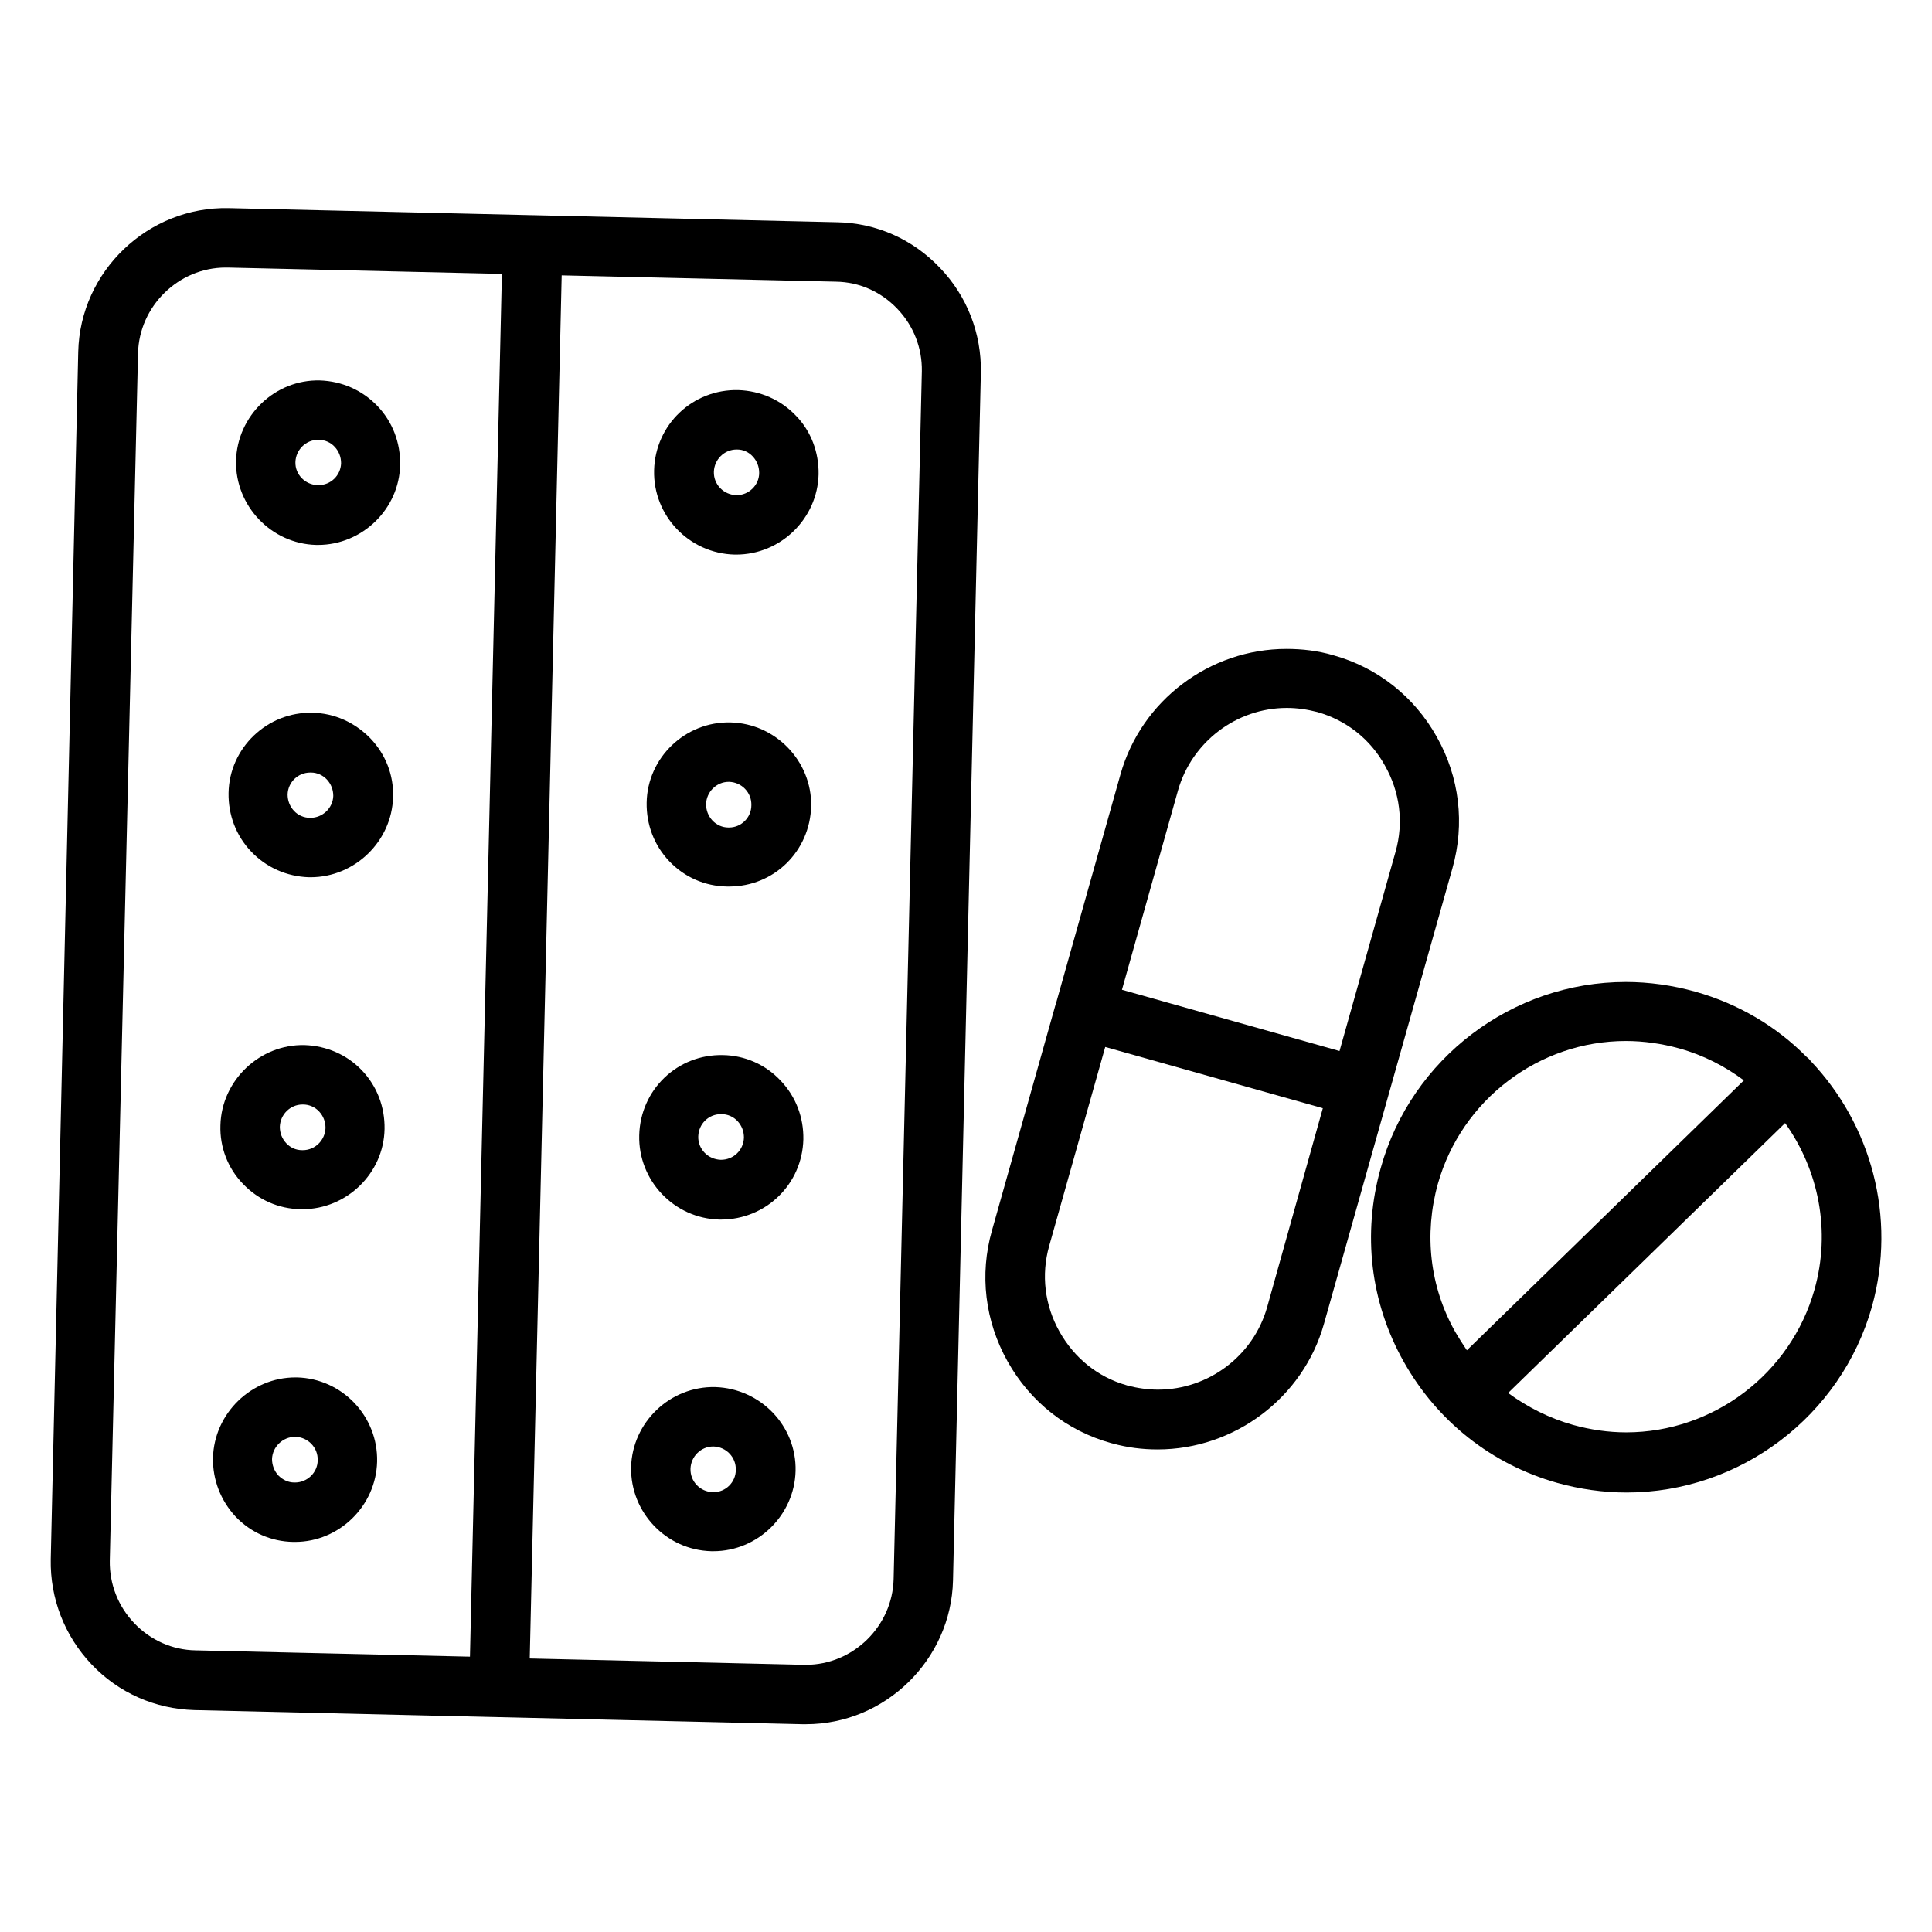 <?xml version="1.0" encoding="UTF-8"?>
<!-- Uploaded to: ICON Repo, www.iconrepo.com, Generator: ICON Repo Mixer Tools -->
<svg fill="#000000" width="800px" height="800px" version="1.1" viewBox="144 144 512 512" xmlns="http://www.w3.org/2000/svg">
 <g>
  <path d="m365.86 202.9-80.492-1.871h-0.195l-80.492-1.871c-21.453-0.492-39.457 16.727-39.949 38.082l-7.285 320c-0.195 10.332 3.641 20.27 10.824 27.848s16.926 11.809 27.258 12.102l80.395 1.871h0.098 0.195 0.098l80.293 1.871h0.984c21.059 0 38.473-17.121 38.965-38.082l7.383-320.1c0.195-10.332-3.641-20.27-10.824-27.75-7.184-7.574-16.824-11.906-27.254-12.102zm-186.27 371.27c-4.328-4.527-6.594-10.43-6.496-16.531l7.481-320c0.297-12.496 10.727-22.73 23.223-22.73h0.59l72.621 1.672-8.465 366.45-72.719-1.672c-6.098-0.102-11.906-2.656-16.234-7.184zm201.23-11.711c-0.297 12.496-10.727 22.73-23.223 22.73h-0.59l-72.621-1.672 8.465-366.54 72.719 1.672c6.199 0.098 11.906 2.656 16.234 7.184s6.594 10.43 6.496 16.531z"/>
  <path d="m227.8 288.41h0.492c11.711 0 21.551-9.543 21.746-21.254 0.098-5.805-1.969-11.316-6.004-15.547s-9.445-6.594-15.254-6.789c-11.902-0.297-21.938 9.344-22.234 21.352-0.195 11.906 9.348 21.941 21.254 22.238zm0.492-27.848h0.195c1.574 0 3.148 0.688 4.231 1.871 1.082 1.18 1.672 2.656 1.672 4.328-0.098 3.246-2.754 5.805-6.004 5.805h-0.195c-3.344-0.098-6.004-2.856-5.902-6.102 0.102-3.246 2.758-5.902 6.004-5.902z"/>
  <path d="m226.81 332.89c-12.004-0.297-22.043 9.348-22.238 21.254-0.098 5.805 1.969 11.316 6.004 15.547 4.035 4.231 9.445 6.594 15.254 6.789h0.492c11.711 0 21.551-9.543 21.844-21.254 0.195-5.805-1.969-11.316-6.004-15.547-4.133-4.231-9.543-6.691-15.352-6.789zm-0.59 27.848c-1.672 0-3.246-0.688-4.328-1.871-1.082-1.18-1.672-2.656-1.672-4.328 0.098-3.246 2.754-5.805 6.004-5.805h0.195c1.574 0 3.148 0.688 4.231 1.871 1.082 1.18 1.672 2.656 1.672 4.328-0.098 3.144-2.754 5.805-6.102 5.805z"/>
  <path d="m224.75 420.96c-11.906-0.297-22.043 9.348-22.336 21.254-0.195 5.805 1.969 11.414 6.004 15.547 4.035 4.231 9.445 6.594 15.254 6.691h0.492c11.711 0 21.551-9.543 21.746-21.254 0.098-5.805-1.969-11.316-6.004-15.547-3.938-4.133-9.348-6.492-15.156-6.691zm-0.492 27.848h-0.195c-1.672 0-3.148-0.688-4.231-1.871-1.082-1.18-1.672-2.656-1.672-4.328 0.098-3.246 2.754-5.902 6.004-5.902h0.195c1.574 0 3.148 0.688 4.231 1.871 1.082 1.18 1.672 2.656 1.672 4.328-0.098 3.246-2.754 5.902-6.004 5.902z"/>
  <path d="m222.68 509.03h-0.395c-11.711 0-21.551 9.543-21.844 21.352-0.098 5.805 2.066 11.316 6.004 15.547 4.035 4.231 9.445 6.594 15.254 6.691h0.492c11.711 0 21.453-9.543 21.746-21.254 0.293-12.004-9.25-22.043-21.258-22.336zm-0.492 27.848h-0.195c-1.574 0-3.051-0.688-4.231-1.871-1.082-1.18-1.672-2.754-1.672-4.328 0.098-3.246 2.856-5.902 6.102-5.902h0.098c3.344 0.098 6.004 2.856 5.902 6.199 0 3.242-2.754 5.902-6.004 5.902z"/>
  <path d="m339.68 247.38c-12.102-0.297-22.043 9.152-22.336 21.254-0.297 12.004 9.25 22.043 21.352 22.336h0.395c11.809 0 21.551-9.543 21.844-21.254 0.098-5.805-1.969-11.414-6.004-15.547-4.031-4.231-9.445-6.59-15.25-6.789zm-0.492 27.848c-3.445-0.098-6.102-2.856-6.004-6.199 0.098-3.246 2.754-5.902 6.004-5.902h0.195c1.574 0 3.051 0.688 4.133 1.871 1.082 1.18 1.672 2.656 1.672 4.328 0.004 3.246-2.754 5.902-6 5.902z"/>
  <path d="m337.61 335.45c-12.004-0.297-22.043 9.348-22.238 21.254-0.098 5.805 1.969 11.316 6.004 15.547s9.445 6.594 15.254 6.691h0.59c11.906 0 21.453-9.348 21.746-21.352 0.195-11.809-9.352-21.848-21.355-22.141zm-0.395 27.848h-0.195c-1.574 0-3.148-0.688-4.231-1.871-1.082-1.18-1.672-2.656-1.672-4.328 0.098-3.246 2.754-5.902 6.004-5.902h0.098c3.344 0.098 6.004 2.856 5.902 6.199 0 3.242-2.66 5.902-5.906 5.902z"/>
  <path d="m335.64 423.61c-12.102-0.297-21.941 9.152-22.238 21.254-0.297 12.004 9.25 22.043 21.254 22.336h0.395c11.906 0 21.551-9.348 21.844-21.254 0.098-5.805-1.969-11.316-6.004-15.547-4.031-4.328-9.543-6.688-15.25-6.789zm-0.59 27.75c-3.445-0.098-6.102-2.856-6.004-6.199 0.098-3.344 2.754-5.902 6.004-5.902h0.195c1.574 0 3.148 0.688 4.231 1.871 1.082 1.18 1.672 2.656 1.672 4.328-0.094 3.344-2.754 5.902-6.098 5.902z"/>
  <path d="m333.58 511.59c-12.004-0.297-22.043 9.348-22.336 21.254-0.195 12.004 9.348 21.941 21.254 22.238h0.59c11.711 0 21.453-9.543 21.746-21.254 0.297-11.906-9.25-21.848-21.254-22.238zm-0.492 27.848h-0.195c-3.344-0.098-6.004-2.856-5.902-6.199 0.098-3.246 2.754-5.902 6.004-5.902h0.098c3.344 0.098 6.004 2.856 5.902 6.199 0 3.242-2.66 5.902-5.906 5.902z"/>
  <path d="m524.77 339.29c-6.004-10.727-15.742-18.402-27.453-21.648-4.035-1.18-8.168-1.672-12.398-1.672-20.367 0-38.473 13.676-43.984 33.258l-16.926 60.121c0 0.098-0.098 0.195-0.098 0.297 0 0.098 0 0.195-0.098 0.297l-16.926 60.121c-3.344 11.711-1.871 24.008 4.133 34.734 6.004 10.727 15.742 18.402 27.453 21.648 0.098 0 0.297 0.098 0.395 0.098 3.938 1.082 7.871 1.574 11.906 1.574 20.367 0 38.574-13.676 44.082-33.258l34.047-120.73c3.348-11.809 1.871-24.207-4.133-34.836zm-44.969 151.14c-3.641 12.891-15.547 21.844-28.93 21.844-2.656 0-5.41-0.395-8.07-1.082-0.098 0-0.195-0.098-0.297-0.098-7.578-2.164-13.777-7.184-17.711-14.168-3.938-6.988-4.922-15.055-2.754-22.73l14.859-52.742 57.664 16.234zm34.047-120.74-14.859 52.84-57.66-16.234 14.859-52.84c3.641-12.793 15.449-21.844 28.832-21.844 2.754 0 5.41 0.395 8.07 1.082 7.676 2.164 14.07 7.184 17.91 14.168 4.027 7.082 5.012 15.152 2.848 22.828z"/>
  <path d="m623.96 425.29c-0.195-0.195-0.395-0.492-0.59-0.688-0.195-0.195-0.492-0.395-0.688-0.59-7.871-7.969-17.91-13.973-29.422-17.219-6.004-1.672-12.203-2.559-18.402-2.559-30.109 0-56.875 20.27-64.945 49.297-4.922 17.418-2.754 35.621 6.102 51.363 8.855 15.742 23.223 27.16 40.641 32.078 6.004 1.672 12.203 2.559 18.402 2.559 30.109 0 56.875-20.27 65.043-49.297 6.59-23.816-0.297-48.219-16.141-64.945zm-98.891 32.371c6.297-22.238 26.766-37.785 49.789-37.785 4.723 0 9.543 0.688 14.168 1.969 6.394 1.77 12.102 4.723 17.121 8.461l-73.406 71.535c-1.082-1.574-2.066-3.148-3.051-4.82-6.785-12.004-8.363-25.977-4.621-39.359zm99.777 28.145c-6.297 22.238-26.766 37.785-49.891 37.785-4.723 0-9.445-0.688-14.07-1.969-6.297-1.77-12.102-4.723-17.219-8.461l73.406-71.535c8.855 12.395 12.199 28.531 7.773 44.18z"/>
 </g>
</svg>